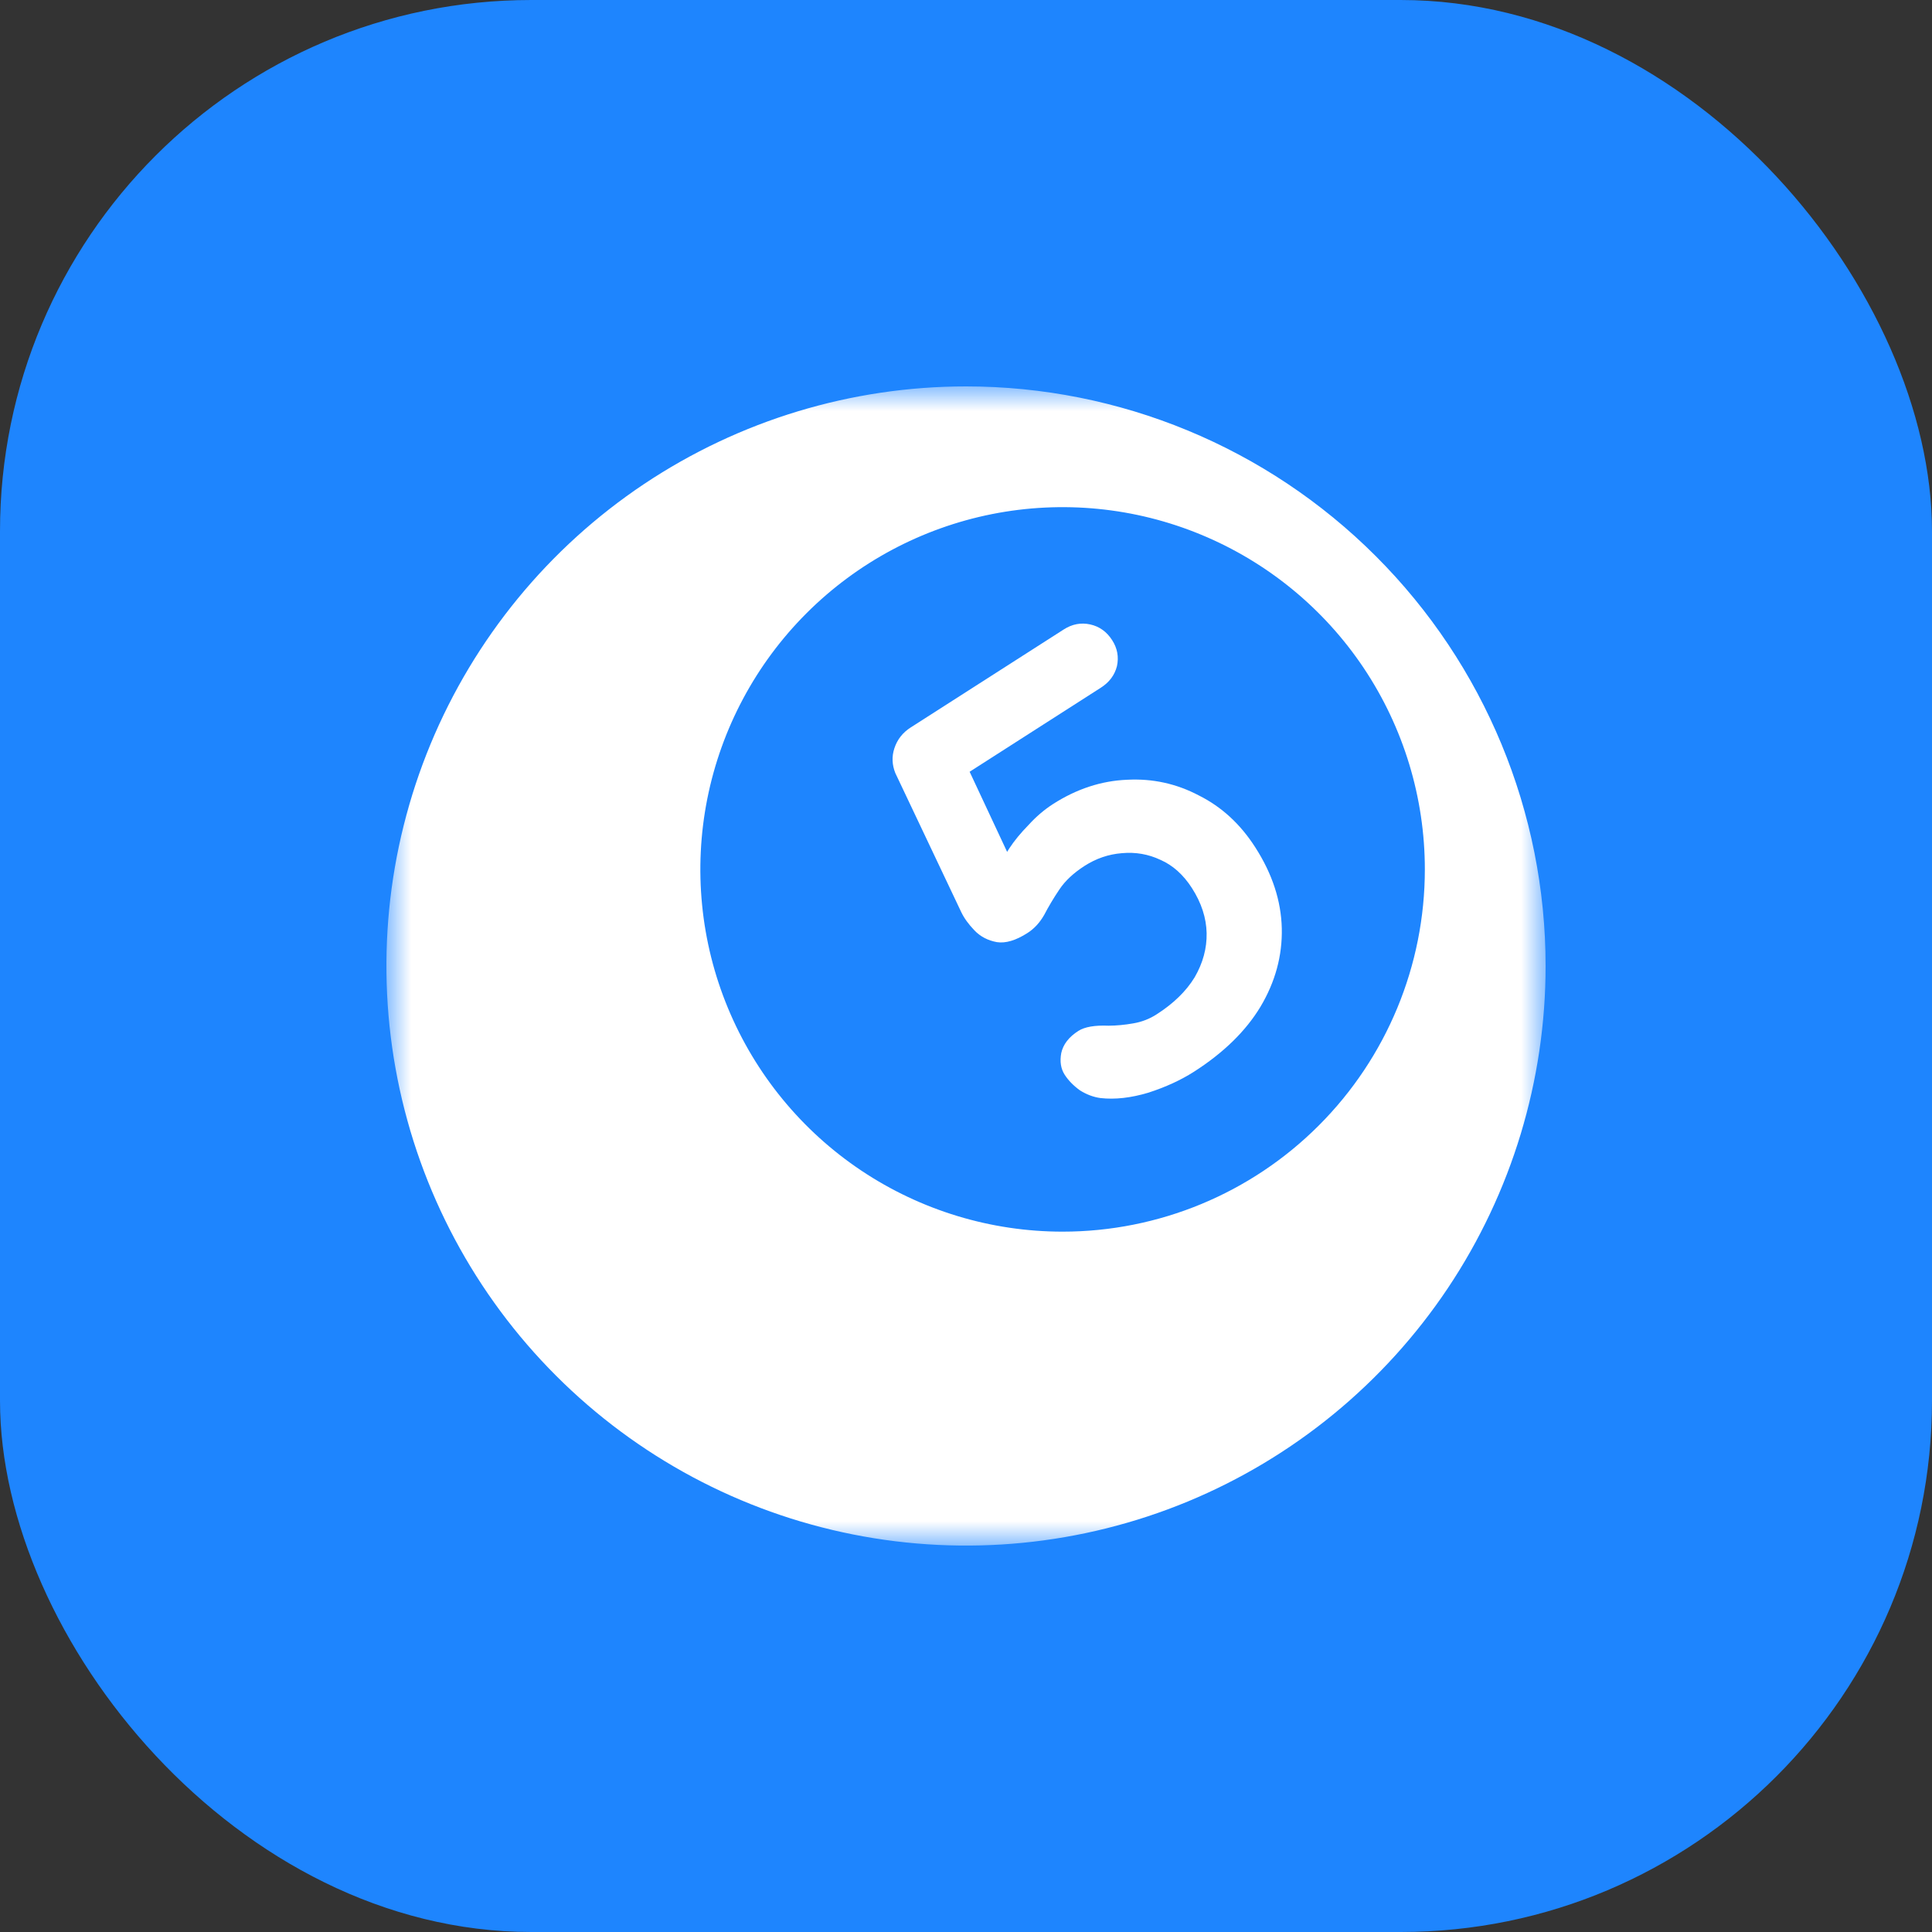 <svg width="40" height="40" viewBox="0 0 40 40" fill="none" xmlns="http://www.w3.org/2000/svg">
<rect x="0" y="0" width="40" height="40" fill="#333333" stroke="none"/>
<rect width="40" height="40" rx="11" fill="#1E85FE"/>
<mask id="mask0_760_5421" style="mask-type:luminance" maskUnits="userSpaceOnUse" x="8" y="8" width="24" height="24">
<path d="M32 8H8V32H32V8Z" fill="white"/>
</mask>
<g mask="url(#mask0_760_5421)">
<path d="M20 8C17.627 8 15.307 8.704 13.333 10.022C11.36 11.341 9.822 13.215 8.913 15.408C8.005 17.601 7.768 20.013 8.231 22.341C8.694 24.669 9.836 26.807 11.515 28.485C13.193 30.163 15.331 31.306 17.659 31.769C19.987 32.232 22.399 31.995 24.592 31.087C26.785 30.178 28.659 28.64 29.978 26.667C31.296 24.693 32 22.373 32 20C32 16.817 30.736 13.765 28.485 11.515C26.235 9.264 23.183 8 20 8ZM22 25.5C20.517 25.5 19.067 25.06 17.833 24.236C16.6 23.412 15.639 22.241 15.071 20.87C14.503 19.5 14.355 17.992 14.644 16.537C14.934 15.082 15.648 13.746 16.697 12.697C17.746 11.648 19.082 10.934 20.537 10.644C21.992 10.355 23.5 10.503 24.87 11.071C26.241 11.639 27.412 12.6 28.236 13.833C29.06 15.067 29.5 16.517 29.5 18C29.5 19.989 28.71 21.897 27.303 23.303C25.897 24.71 23.989 25.5 22 25.5Z" fill="white"/>
<path d="M24.72 22.189C24.45 22.361 24.136 22.506 23.778 22.622C23.415 22.731 23.084 22.768 22.784 22.734C22.638 22.714 22.496 22.661 22.358 22.574C22.223 22.476 22.118 22.368 22.043 22.251C21.963 22.127 21.94 21.978 21.972 21.803C22.011 21.623 22.129 21.47 22.326 21.344C22.458 21.26 22.666 21.224 22.952 21.236C23.116 21.235 23.285 21.219 23.462 21.188C23.638 21.158 23.799 21.096 23.945 21.002C24.295 20.778 24.558 20.522 24.734 20.234C24.905 19.939 24.988 19.634 24.982 19.319C24.975 19.004 24.874 18.693 24.678 18.387C24.5 18.11 24.282 17.914 24.025 17.802C23.775 17.684 23.509 17.638 23.227 17.664C22.952 17.686 22.695 17.773 22.454 17.928C22.228 18.073 22.054 18.235 21.933 18.416C21.812 18.596 21.708 18.771 21.62 18.94C21.528 19.102 21.413 19.227 21.274 19.316C21.034 19.47 20.822 19.534 20.64 19.506C20.453 19.472 20.298 19.391 20.176 19.264C20.053 19.136 19.961 19.009 19.901 18.883L18.537 16.006C18.468 15.834 18.461 15.663 18.517 15.493C18.576 15.312 18.689 15.167 18.857 15.06L22.021 13.034C22.196 12.921 22.379 12.886 22.571 12.928C22.762 12.97 22.914 13.079 23.026 13.254C23.134 13.422 23.167 13.601 23.125 13.793C23.078 13.977 22.967 14.126 22.792 14.238L19.968 16.047L20.025 15.871L21.153 18.282L20.744 17.958C20.741 17.857 20.791 17.727 20.895 17.567C20.999 17.408 21.132 17.246 21.294 17.081C21.451 16.908 21.621 16.763 21.803 16.646C22.292 16.333 22.802 16.166 23.334 16.144C23.861 16.116 24.358 16.224 24.825 16.471C25.294 16.706 25.683 17.064 25.991 17.546C26.342 18.093 26.524 18.65 26.538 19.218C26.551 19.786 26.404 20.327 26.097 20.843C25.792 21.348 25.333 21.796 24.72 22.189Z" fill="white"/>
</g>
</svg>

